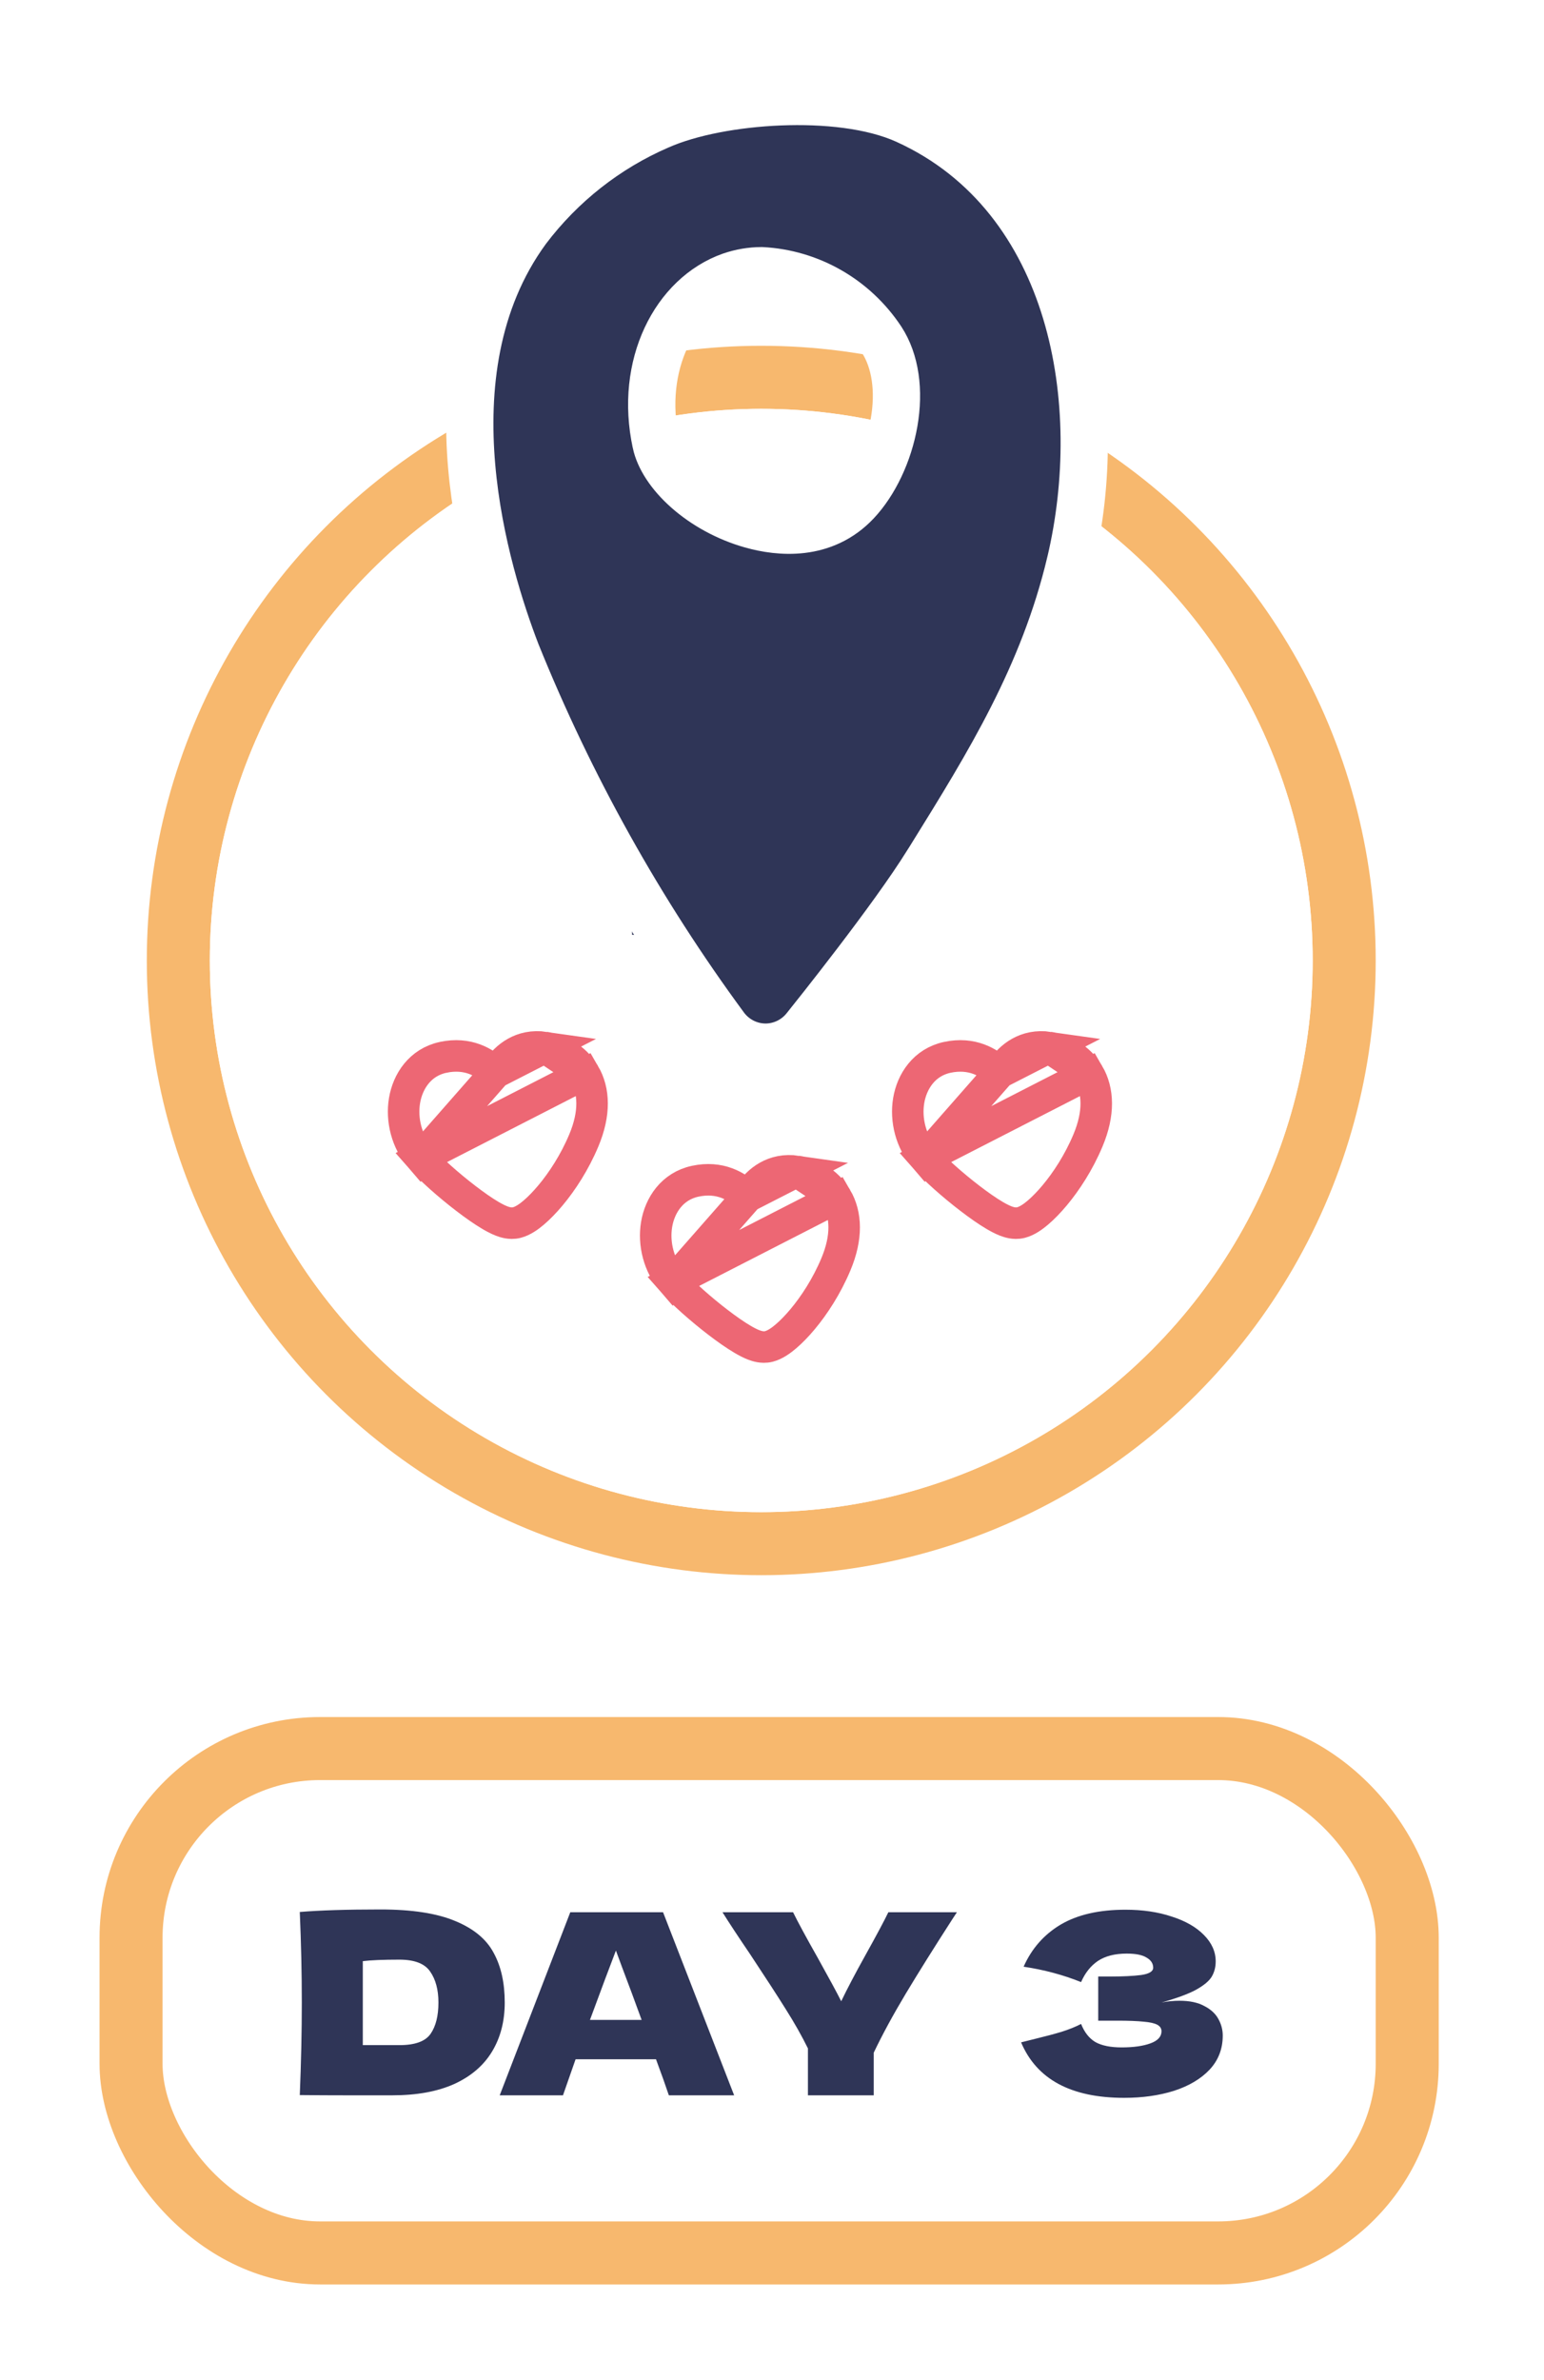<svg width="98" height="151" viewBox="0 0 98 151" fill="none" xmlns="http://www.w3.org/2000/svg">
<g filter="url(#filter0_d_1298_506)">
<rect x="4.318" y="102.937" width="89" height="40" rx="16" fill="white"/>
<circle cx="48.318" cy="56.937" r="42" fill="white"/>
<circle cx="48.318" cy="56.938" r="37" fill="white" stroke="#F7B86E" stroke-width="4"/>
<rect x="8.318" y="106.937" width="81" height="32" rx="12" fill="white" stroke="#F7B86E" stroke-width="4"/>
<path d="M24.148 117.145C26.154 117.145 27.738 117.391 28.9 117.881C30.063 118.361 30.874 119.033 31.332 119.897C31.802 120.751 32.036 121.801 32.036 123.049C32.036 124.233 31.77 125.268 31.236 126.153C30.703 127.039 29.903 127.727 28.836 128.217C27.77 128.697 26.458 128.937 24.9 128.937C23.951 128.937 22.986 128.937 22.004 128.937C21.023 128.937 20.031 128.932 19.028 128.921C19.114 126.82 19.156 124.863 19.156 123.049C19.156 121.215 19.114 119.3 19.028 117.305C20.298 117.199 22.004 117.145 24.148 117.145ZM25.348 125.753C26.34 125.753 27.002 125.513 27.332 125.033C27.663 124.553 27.828 123.892 27.828 123.049C27.828 122.239 27.652 121.583 27.3 121.081C26.959 120.58 26.308 120.329 25.348 120.329C24.314 120.329 23.54 120.361 23.028 120.425V125.753H25.348ZM42.453 128.937C42.25 128.329 41.978 127.567 41.637 126.649H36.533L35.733 128.937H31.717L36.197 117.321H42.085L46.597 128.937H42.453ZM40.725 124.153C40.319 123.033 39.903 121.913 39.477 120.793L39.093 119.753C38.719 120.724 38.17 122.191 37.445 124.153H40.725ZM60.737 117.321L60.433 117.785C59.292 119.556 58.31 121.124 57.489 122.489C56.678 123.844 56.001 125.092 55.457 126.233V128.937H51.281V125.961C50.886 125.161 50.422 124.34 49.889 123.497C49.356 122.644 48.599 121.476 47.617 119.993C46.849 118.863 46.263 117.972 45.857 117.321H50.337C50.657 117.972 51.18 118.937 51.905 120.217C52.63 121.519 53.127 122.436 53.393 122.969C53.767 122.191 54.268 121.236 54.897 120.105C55.633 118.783 56.129 117.855 56.385 117.321H60.737ZM73.722 123.049C74.106 122.975 74.485 122.937 74.858 122.937C75.509 122.937 76.037 123.049 76.442 123.273C76.858 123.487 77.157 123.764 77.338 124.105C77.519 124.436 77.61 124.783 77.61 125.145C77.61 125.988 77.333 126.708 76.778 127.305C76.223 127.892 75.471 128.34 74.522 128.649C73.573 128.948 72.517 129.097 71.354 129.097C67.983 129.097 65.802 127.924 64.81 125.577L65.706 125.353C66.367 125.193 66.927 125.044 67.386 124.905C67.855 124.756 68.266 124.591 68.618 124.409C68.831 124.943 69.135 125.327 69.53 125.561C69.935 125.785 70.49 125.897 71.194 125.897C71.941 125.897 72.549 125.812 73.018 125.641C73.487 125.471 73.722 125.215 73.722 124.873C73.722 124.692 73.631 124.553 73.45 124.457C73.269 124.361 72.981 124.297 72.586 124.265C72.191 124.223 71.637 124.201 70.922 124.201H69.706V121.401H70.442C71.253 121.401 71.914 121.369 72.426 121.305C72.938 121.231 73.194 121.076 73.194 120.841C73.194 120.575 73.055 120.361 72.778 120.201C72.511 120.031 72.09 119.945 71.514 119.945C70.767 119.945 70.159 120.1 69.69 120.409C69.231 120.719 68.874 121.167 68.618 121.753C67.477 121.295 66.261 120.969 64.97 120.777C65.482 119.625 66.266 118.735 67.322 118.105C68.389 117.476 69.759 117.161 71.434 117.161C72.522 117.161 73.498 117.305 74.362 117.593C75.237 117.871 75.919 118.26 76.41 118.761C76.911 119.263 77.162 119.823 77.162 120.441C77.162 120.804 77.077 121.129 76.906 121.417C76.735 121.695 76.399 121.972 75.898 122.249C75.397 122.516 74.671 122.783 73.722 123.049Z" fill="#2F3557"/>
<circle cx="48.318" cy="56.937" r="35" fill="white"/>
<path d="M45.536 51.462C50.302 51.198 53.998 50.905 56.624 50.582C56.374 51.345 56.184 52.152 56.052 53.002C55.92 53.853 55.854 54.623 55.854 55.312H40.124L40.102 54.85C40.102 53.413 40.52 52.166 41.356 51.11C42.206 50.054 43.387 49.079 44.898 48.184C45.338 47.92 46.027 47.583 46.966 47.172C48.183 46.644 49.122 46.182 49.782 45.786C50.442 45.376 50.772 44.972 50.772 44.576C50.772 44.078 50.566 43.682 50.156 43.388C49.745 43.095 49.107 42.948 48.242 42.948C47.288 42.948 46.562 43.19 46.064 43.674C45.58 44.158 45.338 44.774 45.338 45.522C45.338 45.757 45.36 45.999 45.404 46.248C43.556 46.014 41.759 45.852 40.014 45.764C40.014 44.518 40.336 43.396 40.982 42.398C41.642 41.386 42.624 40.587 43.93 40C45.25 39.414 46.863 39.12 48.77 39.12C50.515 39.12 51.967 39.362 53.126 39.846C54.299 40.316 55.157 40.917 55.7 41.65C56.257 42.369 56.536 43.11 56.536 43.872C56.536 44.752 56.338 45.508 55.942 46.138C55.56 46.769 55.003 47.334 54.27 47.832C53.551 48.316 52.583 48.844 51.366 49.416C51.19 49.504 50.904 49.607 50.508 49.724C50.112 49.827 49.862 49.893 49.76 49.922C48.718 50.23 47.89 50.487 47.274 50.692C46.658 50.898 46.078 51.154 45.536 51.462Z" fill="#2F3557"/>
<path d="M47.452 71.914C47.498 71.839 47.547 71.763 47.6 71.688C48.123 70.937 49.071 70.097 50.577 70.316L47.452 71.914ZM47.452 71.914C46.782 71.265 45.695 70.604 44.118 70.945L44.118 70.945C42.663 71.26 41.879 72.468 41.676 73.685C41.475 74.895 41.799 76.285 42.701 77.322L47.452 71.914ZM53.095 71.997C53.724 73.073 53.773 74.502 53.058 76.208C52.469 77.613 51.679 78.815 50.944 79.695C50.576 80.135 50.212 80.507 49.88 80.789C49.587 81.039 49.204 81.32 48.807 81.424C48.572 81.485 48.361 81.463 48.228 81.439C48.085 81.414 47.952 81.37 47.838 81.327C47.611 81.239 47.37 81.113 47.138 80.976C46.667 80.7 46.117 80.313 45.574 79.897C44.495 79.071 43.321 78.035 42.701 77.323L53.095 71.997ZM53.095 71.997C52.488 70.957 51.45 70.443 50.577 70.316L53.095 71.997Z" stroke="#ED6774" stroke-width="2"/>
<path d="M31.452 64.054C31.498 63.979 31.547 63.904 31.6 63.828C32.123 63.077 33.071 62.238 34.577 62.456L31.452 64.054ZM31.452 64.054C30.782 63.405 29.695 62.745 28.119 63.085L28.118 63.085C26.663 63.4 25.879 64.608 25.676 65.826C25.475 67.036 25.799 68.425 26.701 69.463L31.452 64.054ZM37.095 64.137C37.724 65.213 37.773 66.642 37.058 68.348C36.469 69.754 35.679 70.955 34.944 71.835C34.576 72.275 34.212 72.647 33.88 72.93C33.587 73.179 33.204 73.461 32.807 73.564C32.572 73.625 32.361 73.603 32.228 73.58C32.085 73.554 31.952 73.511 31.838 73.467C31.611 73.379 31.37 73.253 31.137 73.117C30.667 72.84 30.117 72.454 29.574 72.037C28.495 71.212 27.32 70.175 26.701 69.463L37.095 64.137ZM37.095 64.137C36.488 63.097 35.45 62.583 34.577 62.456L37.095 64.137Z" stroke="#ED6774" stroke-width="2"/>
<path d="M63.452 64.054C62.782 63.405 61.695 62.745 60.118 63.085L60.118 63.085C58.663 63.4 57.879 64.608 57.676 65.826C57.475 67.036 57.799 68.425 58.701 69.463L63.452 64.054ZM63.452 64.054C63.498 63.979 63.547 63.904 63.6 63.828C64.123 63.077 65.071 62.238 66.577 62.456L63.452 64.054ZM69.095 64.137C69.724 65.213 69.773 66.642 69.058 68.348C68.469 69.754 67.679 70.955 66.944 71.835C66.576 72.275 66.212 72.647 65.88 72.93C65.587 73.179 65.204 73.461 64.807 73.564C64.572 73.625 64.361 73.603 64.228 73.58C64.085 73.554 63.952 73.511 63.838 73.467C63.611 73.379 63.37 73.253 63.138 73.117C62.667 72.84 62.117 72.454 61.574 72.037C60.495 71.212 59.321 70.175 58.701 69.463L69.095 64.137ZM69.095 64.137C68.488 63.097 67.45 62.583 66.577 62.456L69.095 64.137ZM60.33 64.062L60.33 64.062L60.33 64.062Z" stroke="#ED6774" stroke-width="2"/>
<path d="M57.514 3.631L57.514 3.631C55.331 2.64 52.313 2.348 49.51 2.46C46.695 2.572 43.812 3.105 41.833 3.982C38.521 5.415 35.633 7.687 33.447 10.577L33.439 10.587L33.432 10.598C30.102 15.16 29.516 20.704 29.938 25.584C30.361 30.477 31.811 34.893 32.776 37.4L32.78 37.412L32.785 37.423C36.192 45.862 40.64 53.832 46.024 61.144L46.031 61.154L46.038 61.163C46.639 61.952 47.568 62.425 48.563 62.437L48.574 62.437L48.585 62.437C49.563 62.436 50.484 61.989 51.094 61.229L51.097 61.225C51.103 61.217 51.116 61.202 51.134 61.179C51.644 60.543 56.664 54.277 58.848 50.751L58.999 50.514L59.004 50.507L59.008 50.5L59.138 50.29C62.721 44.519 66.231 38.865 67.937 31.677L67.938 31.675C69.122 26.661 69.192 20.919 67.651 15.802C66.103 10.662 62.899 6.077 57.514 3.631ZM54.371 27.854L54.371 27.854C52.285 30.078 49.447 29.784 47.699 29.292L47.697 29.291C46.136 28.853 44.699 28.051 43.603 27.082C42.493 26.099 41.831 25.037 41.633 24.118L41.633 24.117C40.562 19.172 42.832 14.749 46.389 13.503C47.017 13.288 47.676 13.177 48.338 13.174C51.41 13.331 54.235 14.945 55.952 17.54C56.847 18.909 57.096 20.806 56.75 22.797C56.404 24.785 55.498 26.653 54.371 27.854Z" fill="#2F3557" stroke="white" stroke-width="3"/>
</g>
<defs>
<filter id="filter0_d_1298_506" x="0.318" y="0.937" width="97" height="150" filterUnits="userSpaceOnUse" color-interpolation-filters="sRGB">
<feFlood flood-opacity="0" result="BackgroundImageFix"/>
<feColorMatrix in="SourceAlpha" type="matrix" values="0 0 0 0 0 0 0 0 0 0 0 0 0 0 0 0 0 0 127 0" result="hardAlpha"/>
<feOffset dy="4"/>
<feGaussianBlur stdDeviation="2"/>
<feComposite in2="hardAlpha" operator="out"/>
<feColorMatrix type="matrix" values="0 0 0 0 0 0 0 0 0 0 0 0 0 0 0 0 0 0 0.25 0"/>
<feBlend mode="normal" in2="BackgroundImageFix" result="effect1_dropShadow_1298_506"/>
<feBlend mode="normal" in="SourceGraphic" in2="effect1_dropShadow_1298_506" result="shape"/>
</filter>
</defs>
</svg>
